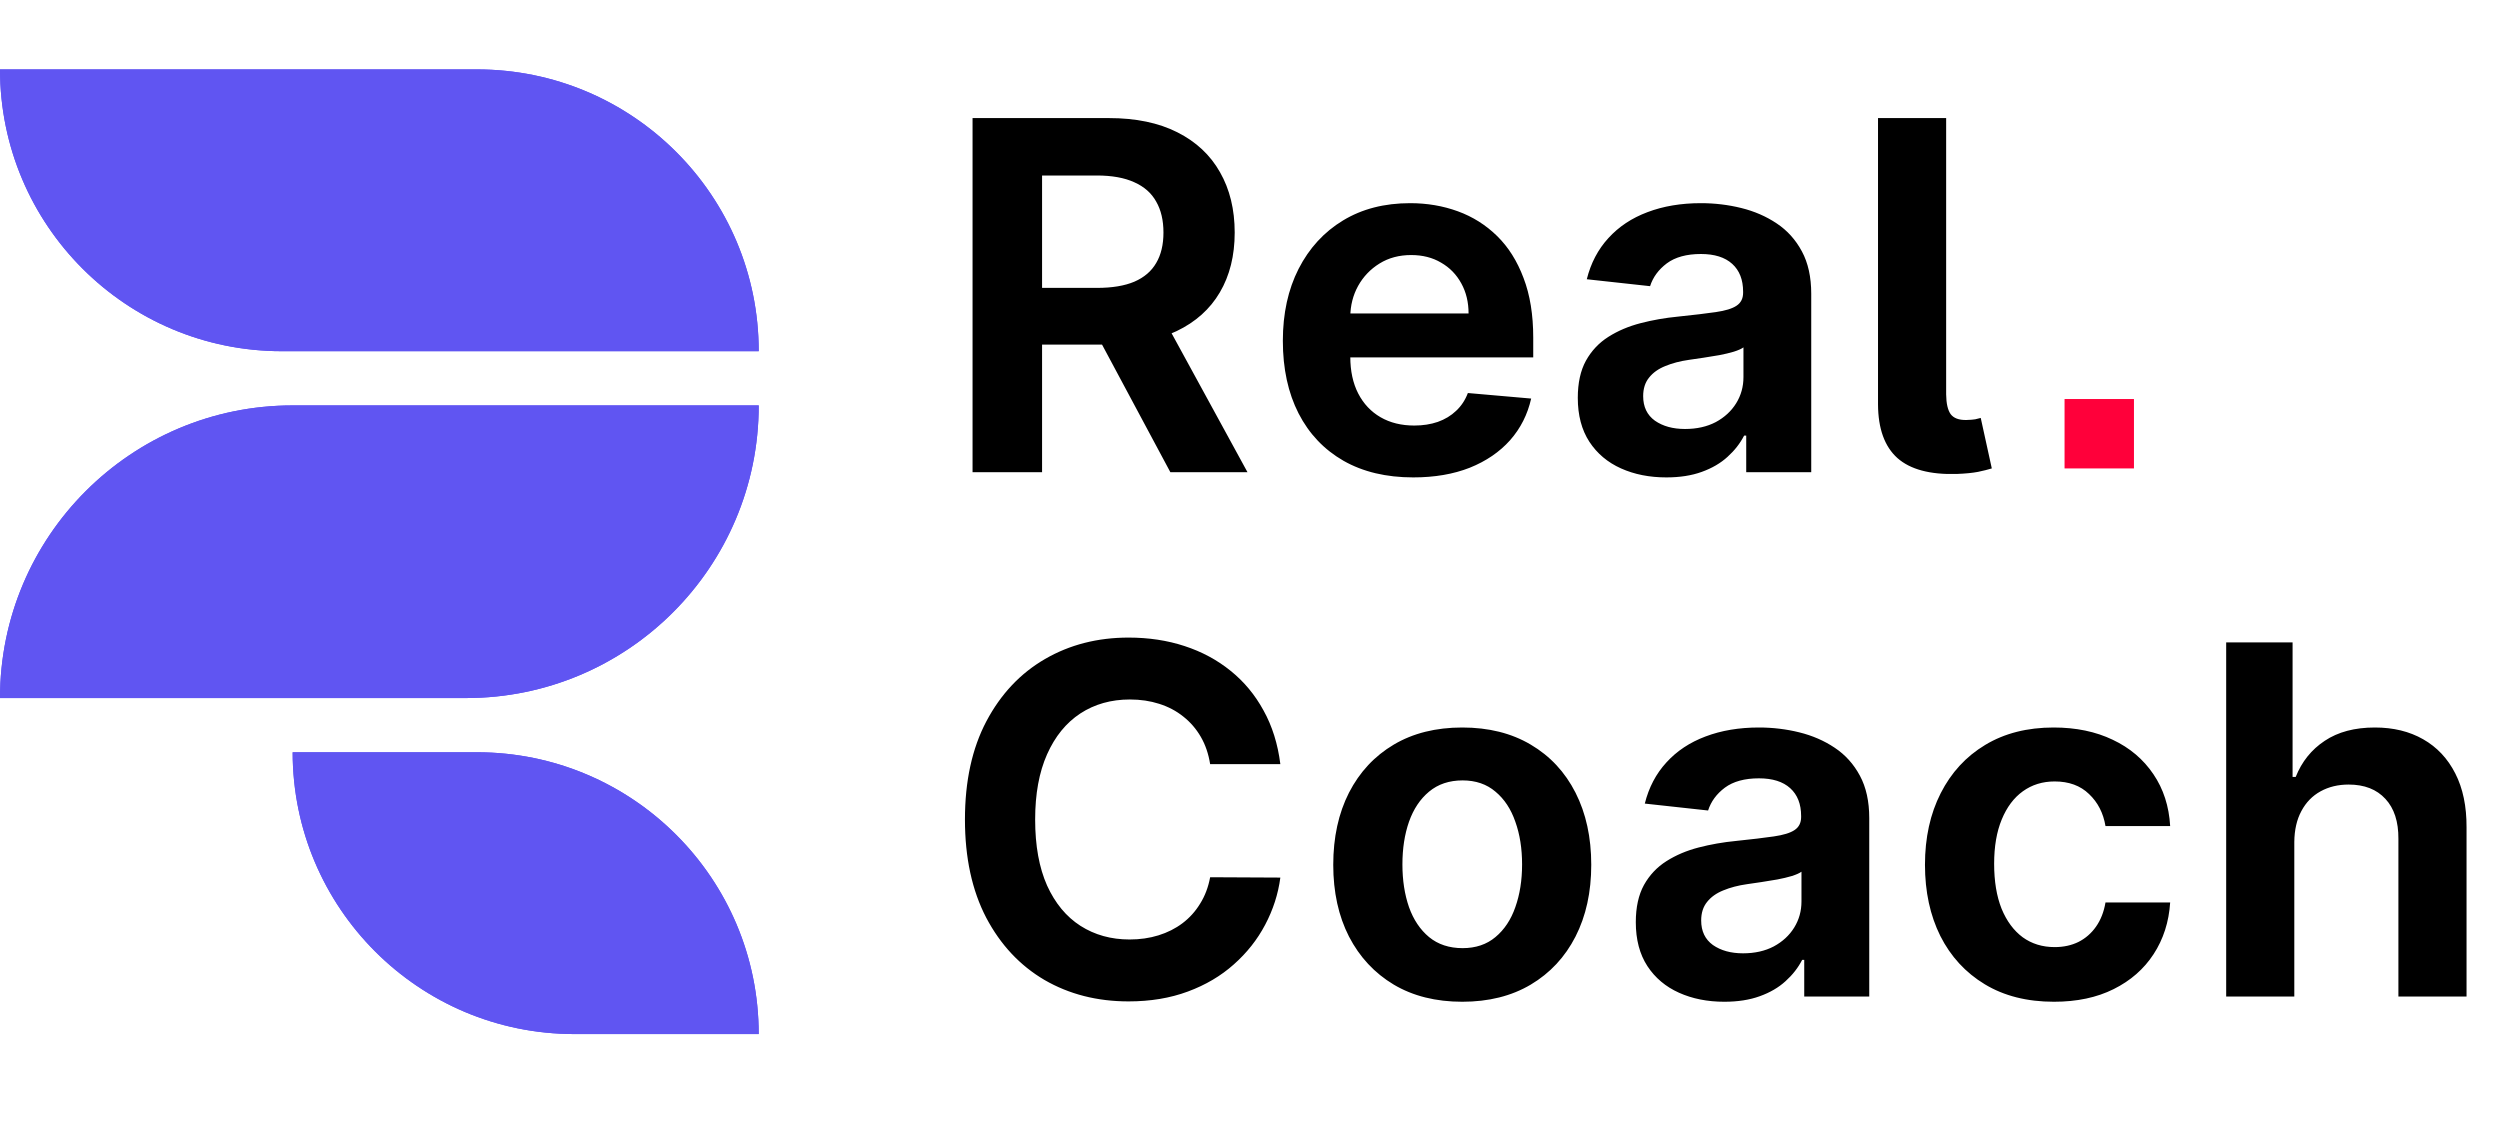 <svg width="180" height="81" viewBox="0 0 180 81" fill="none" xmlns="http://www.w3.org/2000/svg">
<path d="M21.07 54.162H34.337C45.543 54.162 54.628 63.246 54.628 74.453H41.361C30.155 74.453 21.07 65.368 21.07 54.162Z" fill="#6055F2"/>
<path d="M0 4.996H34.338C45.544 4.996 54.629 14.081 54.629 25.287H20.291C9.084 25.287 0 16.202 0 4.996Z" fill="#6055F2"/>
<path d="M0 50.26H33.557C45.195 50.26 54.629 40.826 54.629 29.189H21.071C9.434 29.189 0 38.623 0 50.26Z" fill="#6055F2"/>
<path d="M21.07 54.162H34.337C45.543 54.162 54.628 63.246 54.628 74.453H41.361C30.155 74.453 21.07 65.368 21.07 54.162Z" fill="#6055F2"/>
<path d="M0 4.996H34.338C45.544 4.996 54.629 14.081 54.629 25.287H20.291C9.084 25.287 0 16.202 0 4.996Z" fill="#6055F2"/>
<path d="M0 50.26H33.557C45.195 50.26 54.629 40.826 54.629 29.189H21.071C9.434 29.189 0 38.623 0 50.26Z" fill="#6055F2"/>
<path d="M70.024 34V8.502H79.835C81.777 8.502 83.42 8.842 84.765 9.523C86.118 10.204 87.143 11.162 87.84 12.399C88.546 13.636 88.898 15.084 88.898 16.744C88.898 18.404 88.542 19.84 87.828 21.052C87.122 22.255 86.085 23.185 84.715 23.841C83.354 24.488 81.694 24.812 79.735 24.812H72.962V20.728H78.988C80.076 20.728 80.972 20.579 81.677 20.28C82.383 19.973 82.906 19.525 83.246 18.935C83.595 18.346 83.769 17.616 83.769 16.744C83.769 15.864 83.595 15.121 83.246 14.516C82.906 13.901 82.379 13.437 81.665 13.121C80.959 12.797 80.059 12.636 78.963 12.636H75.029V34H70.024ZM83.495 22.421L89.82 34H84.267L78.067 22.421H83.495ZM101.753 34.373C99.81 34.373 98.138 33.975 96.735 33.178C95.332 32.373 94.254 31.236 93.498 29.767C92.743 28.29 92.365 26.547 92.365 24.538C92.365 22.571 92.743 20.844 93.498 19.359C94.262 17.865 95.328 16.703 96.698 15.873C98.067 15.043 99.678 14.628 101.529 14.628C102.749 14.628 103.894 14.823 104.965 15.213C106.035 15.603 106.978 16.196 107.791 16.993C108.604 17.79 109.239 18.798 109.696 20.018C110.161 21.23 110.393 22.662 110.393 24.314V25.733H94.482V22.571H105.737C105.737 21.757 105.562 21.035 105.214 20.404C104.865 19.765 104.38 19.267 103.757 18.91C103.143 18.545 102.425 18.363 101.603 18.363C100.74 18.363 99.981 18.566 99.325 18.973C98.669 19.379 98.154 19.919 97.781 20.591C97.416 21.255 97.229 21.99 97.221 22.795V25.683C97.221 26.712 97.412 27.596 97.793 28.335C98.175 29.074 98.711 29.642 99.4 30.041C100.088 30.439 100.898 30.639 101.827 30.639C102.45 30.639 103.014 30.551 103.521 30.377C104.035 30.194 104.475 29.929 104.84 29.58C105.214 29.232 105.496 28.804 105.687 28.298L110.244 28.696C109.986 29.842 109.48 30.842 108.725 31.697C107.969 32.543 107.002 33.203 105.824 33.676C104.645 34.141 103.288 34.373 101.753 34.373ZM119.976 34.373C118.764 34.373 117.677 34.158 116.714 33.726C115.751 33.294 114.992 32.655 114.436 31.809C113.879 30.954 113.601 29.9 113.601 28.646C113.601 27.576 113.796 26.683 114.187 25.97C114.585 25.256 115.124 24.683 115.805 24.252C116.486 23.82 117.258 23.492 118.121 23.268C118.984 23.044 119.885 22.886 120.823 22.795C121.943 22.679 122.848 22.571 123.537 22.471C124.226 22.372 124.724 22.218 125.031 22.011C125.346 21.803 125.504 21.492 125.504 21.077V21.002C125.504 20.139 125.242 19.471 124.719 18.998C124.196 18.524 123.445 18.288 122.466 18.288C121.437 18.288 120.619 18.512 120.013 18.96C119.416 19.409 119.013 19.956 118.806 20.604L114.249 20.106C114.539 18.944 115.058 17.956 115.805 17.142C116.552 16.321 117.49 15.698 118.619 15.275C119.756 14.843 121.038 14.628 122.466 14.628C123.462 14.628 124.429 14.744 125.367 14.976C126.313 15.209 127.164 15.578 127.919 16.084C128.683 16.591 129.289 17.263 129.737 18.101C130.185 18.931 130.409 19.948 130.409 21.151V34H125.728V31.361H125.578C125.288 31.925 124.89 32.435 124.383 32.892C123.885 33.348 123.267 33.709 122.528 33.975C121.798 34.241 120.947 34.373 119.976 34.373ZM121.321 30.887C122.167 30.887 122.906 30.721 123.537 30.39C124.167 30.049 124.657 29.597 125.006 29.032C125.354 28.468 125.529 27.841 125.529 27.152V25.011C125.379 25.119 125.147 25.223 124.831 25.322C124.524 25.414 124.176 25.497 123.786 25.571C123.404 25.638 123.022 25.7 122.64 25.758C122.258 25.816 121.918 25.866 121.619 25.907C120.972 25.999 120.399 26.148 119.901 26.356C119.403 26.555 119.013 26.833 118.731 27.19C118.449 27.538 118.308 27.982 118.308 28.522C118.308 29.294 118.59 29.883 119.154 30.29C119.727 30.688 120.449 30.887 121.321 30.887ZM135.217 8.502H140.123V28.397C140.131 29.053 140.239 29.526 140.446 29.817C140.662 30.107 141.036 30.248 141.567 30.24C141.849 30.232 142.065 30.215 142.214 30.19C142.372 30.157 142.505 30.124 142.613 30.091L143.41 33.726C143.144 33.809 142.812 33.892 142.414 33.975C142.023 34.05 141.517 34.1 140.895 34.124C138.969 34.183 137.541 33.801 136.612 32.979C135.69 32.149 135.226 30.863 135.217 29.12V8.502Z" fill="black"/>
<path d="M92.185 55.019H87.13C87.014 54.28 86.79 53.625 86.458 53.052C86.126 52.479 85.707 51.994 85.201 51.595C84.695 51.188 84.114 50.881 83.458 50.674C82.81 50.466 82.109 50.363 81.354 50.363C80.001 50.363 78.81 50.699 77.781 51.371C76.76 52.043 75.963 53.023 75.39 54.309C74.817 55.596 74.531 57.16 74.531 59.003C74.531 60.887 74.817 62.472 75.39 63.759C75.971 65.037 76.772 66.004 77.793 66.66C78.822 67.316 80.001 67.643 81.329 67.643C82.076 67.643 82.769 67.544 83.408 67.345C84.055 67.145 84.632 66.855 85.138 66.473C85.645 66.091 86.068 65.622 86.408 65.066C86.757 64.51 86.998 63.875 87.13 63.161L92.185 63.186C92.028 64.373 91.662 65.506 91.09 66.585C90.525 67.656 89.774 68.606 88.836 69.436C87.907 70.266 86.803 70.918 85.525 71.391C84.255 71.864 82.831 72.101 81.254 72.101C78.996 72.101 76.98 71.586 75.203 70.557C73.435 69.519 72.037 68.025 71.008 66.075C69.987 64.116 69.476 61.759 69.476 59.003C69.476 56.239 69.991 53.882 71.02 51.931C72.058 49.972 73.465 48.478 75.241 47.449C77.017 46.42 79.021 45.906 81.254 45.906C82.707 45.906 84.051 46.109 85.288 46.516C86.533 46.922 87.637 47.516 88.6 48.296C89.571 49.076 90.363 50.031 90.978 51.16C91.6 52.28 92.003 53.566 92.185 55.019ZM105.282 72.126C103.382 72.126 101.738 71.715 100.352 70.893C98.966 70.063 97.891 68.909 97.127 67.432C96.372 65.954 95.994 64.232 95.994 62.265C95.994 60.289 96.372 58.559 97.127 57.073C97.891 55.587 98.966 54.434 100.352 53.612C101.738 52.79 103.382 52.38 105.282 52.38C107.183 52.38 108.826 52.79 110.212 53.612C111.607 54.434 112.682 55.587 113.437 57.073C114.192 58.559 114.57 60.289 114.57 62.265C114.57 64.232 114.192 65.954 113.437 67.432C112.682 68.909 111.607 70.063 110.212 70.893C108.826 71.715 107.183 72.126 105.282 72.126ZM105.307 68.266C106.253 68.266 107.042 68 107.673 67.469C108.312 66.938 108.789 66.22 109.104 65.315C109.428 64.402 109.59 63.377 109.59 62.24C109.59 61.095 109.428 60.07 109.104 59.165C108.789 58.252 108.312 57.53 107.673 56.999C107.042 56.459 106.253 56.189 105.307 56.189C104.344 56.189 103.539 56.459 102.892 56.999C102.253 57.53 101.771 58.252 101.448 59.165C101.132 60.07 100.974 61.095 100.974 62.24C100.974 63.377 101.132 64.402 101.448 65.315C101.771 66.22 102.253 66.938 102.892 67.469C103.539 68 104.344 68.266 105.307 68.266ZM124.153 72.126C122.941 72.126 121.854 71.91 120.891 71.478C119.928 71.046 119.169 70.407 118.613 69.561C118.056 68.706 117.778 67.652 117.778 66.398C117.778 65.328 117.973 64.435 118.364 63.722C118.762 63.008 119.302 62.435 119.982 62.004C120.663 61.572 121.435 61.244 122.298 61.02C123.161 60.796 124.062 60.638 125 60.547C126.12 60.431 127.025 60.323 127.714 60.223C128.403 60.123 128.901 59.97 129.208 59.763C129.523 59.555 129.681 59.244 129.681 58.829V58.754C129.681 57.891 129.419 57.223 128.896 56.75C128.373 56.276 127.622 56.04 126.643 56.04C125.614 56.04 124.796 56.264 124.19 56.712C123.593 57.16 123.19 57.708 122.983 58.356L118.426 57.858C118.716 56.696 119.235 55.708 119.982 54.895C120.729 54.073 121.667 53.45 122.796 53.027C123.933 52.595 125.215 52.38 126.643 52.38C127.639 52.38 128.606 52.496 129.544 52.728C130.49 52.961 131.341 53.33 132.096 53.836C132.86 54.343 133.466 55.015 133.914 55.853C134.362 56.683 134.586 57.7 134.586 58.903V71.752H129.905V69.112H129.755C129.465 69.677 129.067 70.187 128.56 70.644C128.062 71.1 127.444 71.462 126.705 71.727C125.975 71.993 125.124 72.126 124.153 72.126ZM125.498 68.639C126.344 68.639 127.083 68.473 127.714 68.141C128.344 67.801 128.834 67.349 129.183 66.784C129.531 66.22 129.706 65.593 129.706 64.904V62.763C129.556 62.871 129.324 62.975 129.008 63.074C128.701 63.166 128.353 63.248 127.963 63.323C127.581 63.39 127.199 63.452 126.817 63.51C126.435 63.568 126.095 63.618 125.796 63.659C125.149 63.751 124.576 63.9 124.078 64.108C123.58 64.307 123.19 64.585 122.908 64.942C122.626 65.29 122.485 65.734 122.485 66.274C122.485 67.046 122.767 67.635 123.331 68.042C123.904 68.44 124.626 68.639 125.498 68.639ZM147.885 72.126C145.951 72.126 144.291 71.706 142.905 70.868C141.519 70.03 140.453 68.872 139.706 67.394C138.967 65.909 138.598 64.199 138.598 62.265C138.598 60.314 138.975 58.596 139.731 57.111C140.486 55.625 141.552 54.467 142.93 53.637C144.316 52.799 145.96 52.38 147.86 52.38C149.471 52.38 150.89 52.674 152.118 53.264C153.347 53.844 154.322 54.67 155.044 55.741C155.766 56.803 156.169 58.048 156.252 59.476H151.595C151.438 58.538 151.044 57.77 150.413 57.173C149.79 56.567 148.964 56.264 147.935 56.264C147.064 56.264 146.3 56.501 145.644 56.974C144.997 57.438 144.491 58.115 144.125 59.003C143.76 59.883 143.578 60.945 143.578 62.19C143.578 63.452 143.756 64.531 144.113 65.427C144.478 66.315 144.984 67 145.632 67.482C146.288 67.955 147.055 68.191 147.935 68.191C148.574 68.191 149.147 68.067 149.653 67.818C150.16 67.56 150.579 67.195 150.911 66.722C151.251 66.241 151.479 65.66 151.595 64.979H156.252C156.161 66.382 155.762 67.623 155.057 68.702C154.359 69.772 153.401 70.611 152.181 71.217C150.969 71.823 149.537 72.126 147.885 72.126ZM165.19 60.621V71.752H160.285V46.254H165.066V55.94H165.29C165.73 54.836 166.427 53.969 167.382 53.338C168.336 52.699 169.54 52.38 170.992 52.38C172.32 52.38 173.478 52.662 174.466 53.226C175.462 53.791 176.234 54.612 176.782 55.691C177.329 56.762 177.599 58.057 177.591 59.576V71.752H172.685V60.397C172.694 59.161 172.382 58.202 171.752 57.522C171.121 56.833 170.237 56.488 169.1 56.488C168.344 56.488 167.672 56.65 167.083 56.974C166.494 57.297 166.033 57.77 165.701 58.393C165.369 59.007 165.199 59.75 165.19 60.621Z" fill="black"/>
<rect x="148.648" y="28.73" width="4.997" height="4.997" fill="#FF003A"/>
</svg>
